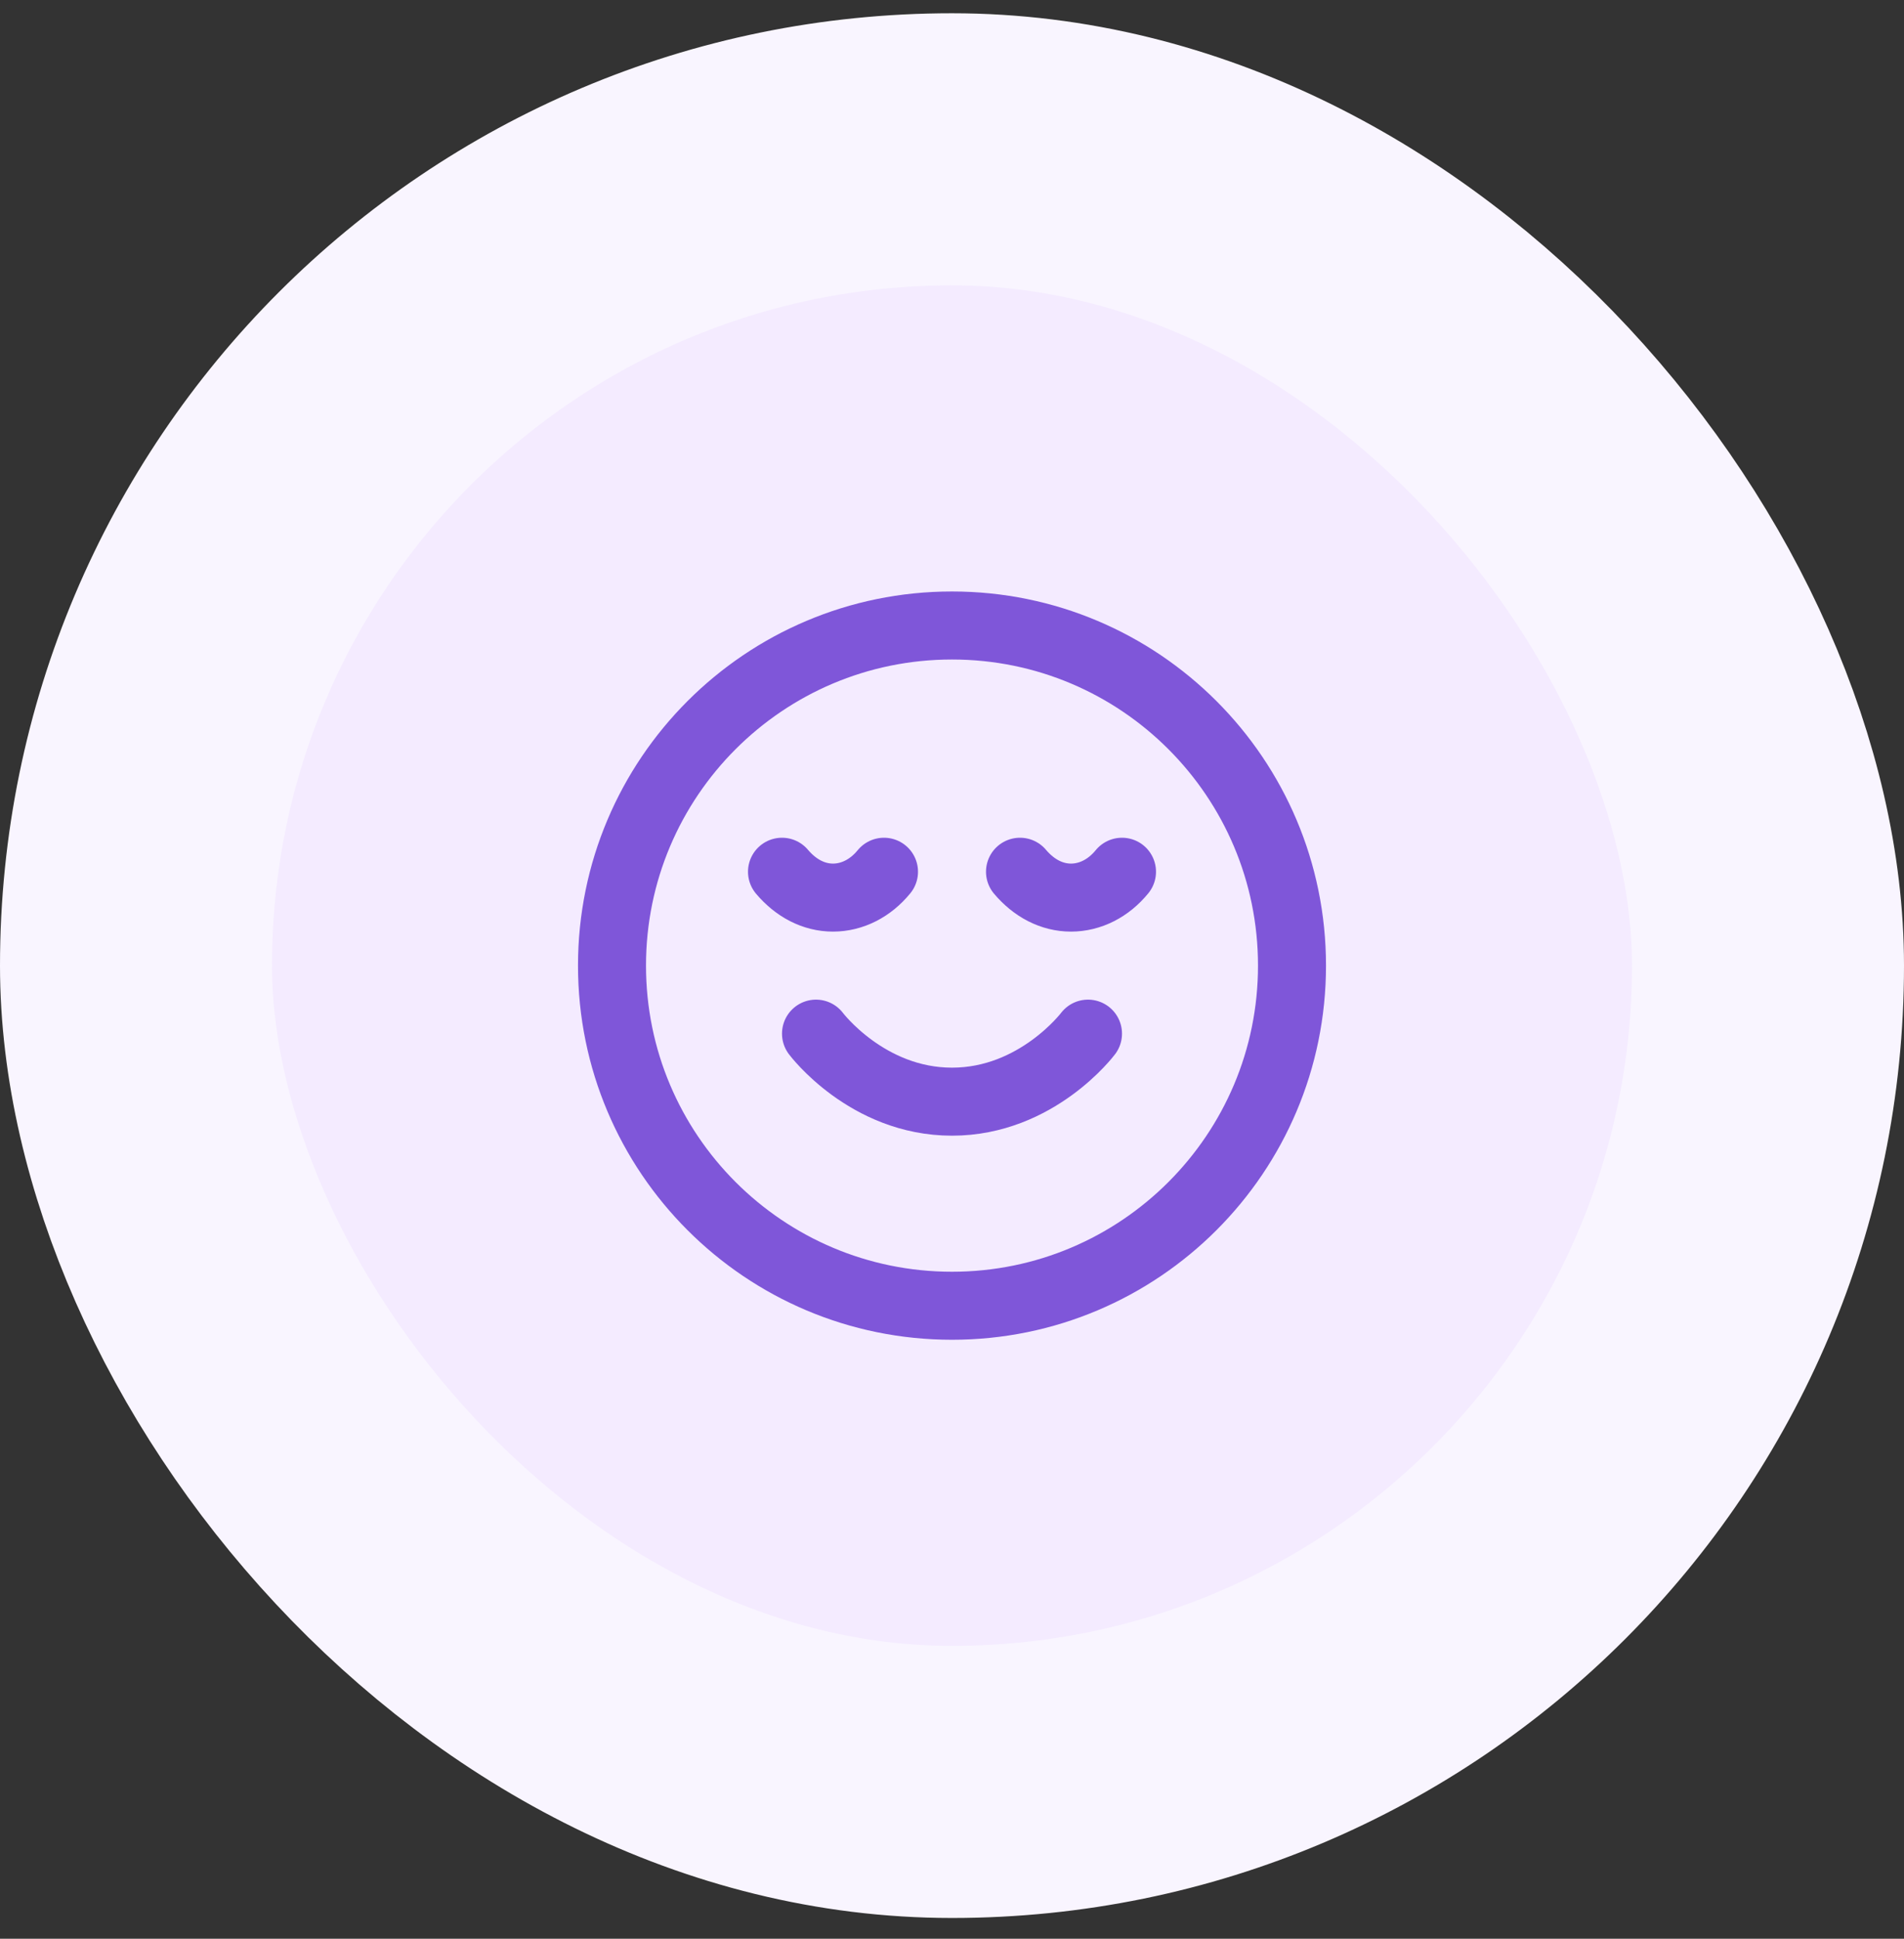 <svg width="56" height="57" viewBox="0 0 56 57" fill="none" xmlns="http://www.w3.org/2000/svg">
<rect x="0" y="0" width="56" height="57" fill="#333333" stroke="none"/>
<rect x="4" y="4.39" width="48" height="48" rx="24" fill="#F4EBFF"/>
<path d="M24 30.39C24 30.39 25.5 32.39 28 32.39C30.5 32.39 32 30.39 32 30.39M33 25.63C32.605 26.115 32.065 26.39 31.5 26.39C30.935 26.39 30.41 26.115 30 25.63M26 25.63C25.605 26.115 25.065 26.39 24.5 26.39C23.935 26.39 23.41 26.115 23 25.63M38 28.39C38 33.913 33.523 38.39 28 38.39C22.477 38.39 18 33.913 18 28.39C18 22.867 22.477 18.39 28 18.39C33.523 18.39 38 22.867 38 28.39Z" stroke="#7F56D9" stroke-width="2" stroke-linecap="round" stroke-linejoin="round"/>
<rect x="4" y="4.39" width="48" height="48" rx="24" stroke="#F9F5FF" stroke-width="8"/>
</svg>
